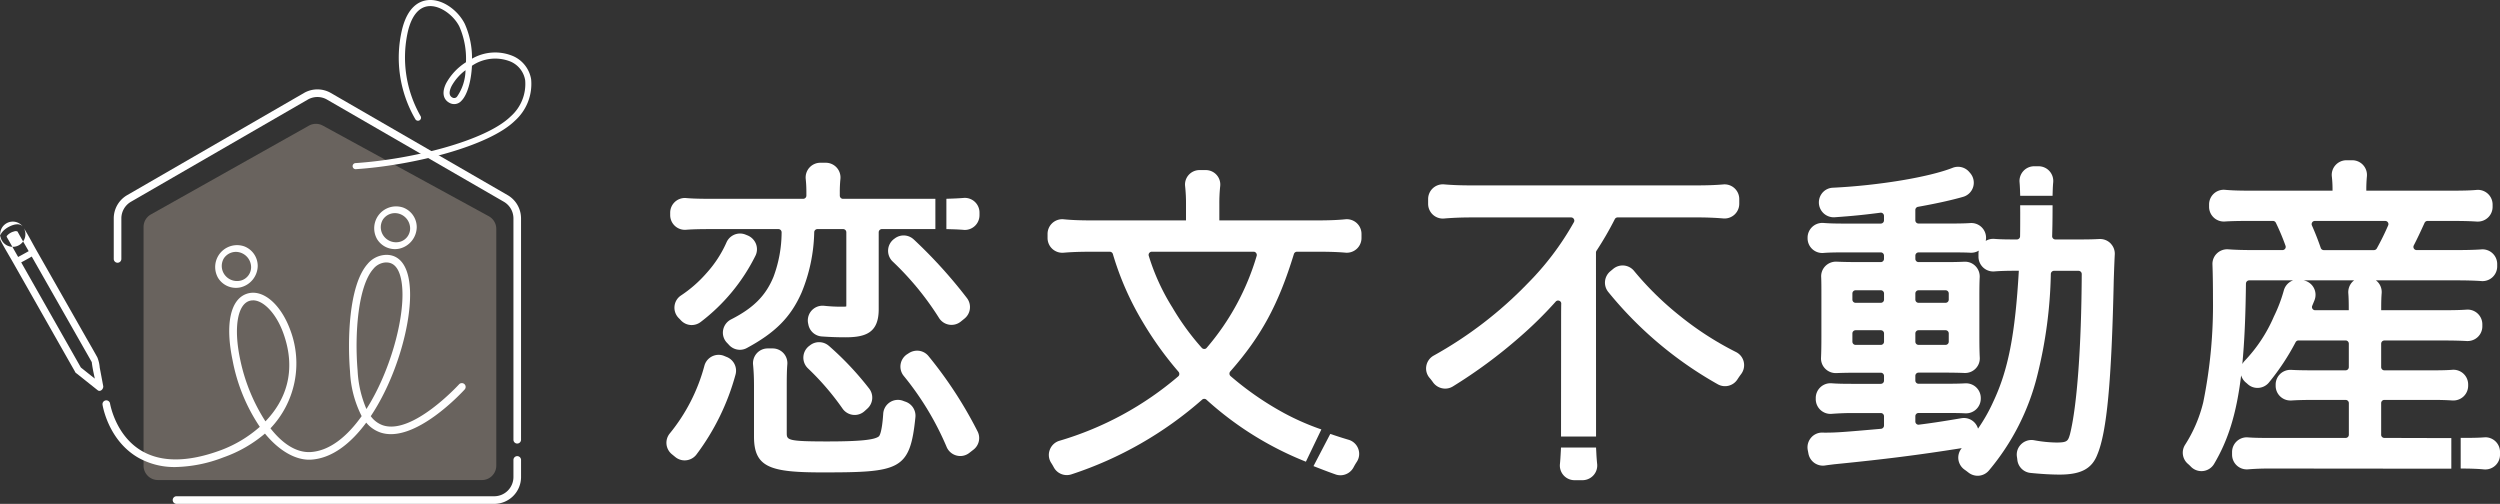 <svg xmlns="http://www.w3.org/2000/svg" xmlns:xlink="http://www.w3.org/1999/xlink" preserveAspectRatio="xMidYMid meet" width="100%" height="100%" viewBox="0 0 381.734 76.937"><rect x="0" y="0" width="381.734" height="76.937" fill="#333333" stroke="none"/><defs><clipPath id="a"><rect width="381.734" height="76.937" fill="none"/></clipPath><clipPath id="c"><rect width="53.856" height="54.39" fill="none"/></clipPath></defs><g clip-path="url(#a)"><g transform="translate(0 0)"><g clip-path="url(#a)"><path d="M460.355,73.482V68.658a.49.49,0,0,1,.49-.49h7.218c1.378,0,2.266.025,3.168.088.052,0,.1,0,.156,0a2.251,2.251,0,0,0,2.252-2.246v-.2a2.246,2.246,0,0,0-2.24-2.246c-.058,0-.118,0-.175.007-.749.057-1.664.082-3.16.082h-7.218a.49.49,0,0,1-.49-.49V59.585a.49.49,0,0,1,.49-.49h8.892c1.551,0,2.723.027,3.7.085l.131,0a2.243,2.243,0,0,0,2.236-2.245v-.312a2.248,2.248,0,0,0-2.247-2.245c-.059,0-.117,0-.173.007-.833.061-1.889.087-3.643.087h-9.382v-.146c0-1.13.021-1.84.071-2.451a2.242,2.242,0,0,0-.584-1.7,2.3,2.3,0,0,0-.3-.264h11.6c2.144,0,3.456.033,4.525.112q.085.007.167.007a2.243,2.243,0,0,0,2.234-2.248v-.357a2.244,2.244,0,0,0-2.235-2.247c-.055,0-.111,0-.167.007-1.038.077-2.306.107-4.525.107H465.77a.489.489,0,0,1-.434-.714c.553-1.072,1.041-2.114,1.648-3.449a.5.5,0,0,1,.448-.29h3.655c1.672,0,2.837.029,3.9.1.047,0,.1,0,.143,0a2.247,2.247,0,0,0,2.242-2.247v-.35a2.246,2.246,0,0,0-2.239-2.247c-.068,0-.136,0-.2.01-1.042.095-2.33.114-3.944.114H458.087v-.255c0-.636.029-1.266.091-1.926a2.248,2.248,0,0,0-2.234-2.464h-.887a2.259,2.259,0,0,0-1.679.751,2.221,2.221,0,0,0-.556,1.724,16.809,16.809,0,0,1,.108,1.915v.255H440.143c-1.519,0-2.67-.041-3.62-.129-.07-.007-.14-.01-.208-.01a2.244,2.244,0,0,0-2.236,2.247v.359a2.252,2.252,0,0,0,2.252,2.247c.05,0,.1,0,.149-.005.968-.063,2-.088,3.555-.088h3.793a.491.491,0,0,1,.442.267,33.928,33.928,0,0,1,1.483,3.529.485.485,0,0,1-.062.446.492.492,0,0,1-.405.21h-3.954c-2,0-3.169-.032-4.314-.117-.059-.005-.118-.007-.175-.007a2.263,2.263,0,0,0-1.626.691,2.206,2.206,0,0,0-.622,1.633c.051,1.383.079,3.236.079,5.215a74.676,74.676,0,0,1-1.485,15.822,21.349,21.349,0,0,1-2.782,6.507,2.239,2.239,0,0,0,.446,2.9,5.8,5.8,0,0,1,.433.412,2.246,2.246,0,0,0,3.553-.4c2.133-3.6,3.42-7.6,4.135-13.53a2.279,2.279,0,0,0,.735,1.109c.09.073.178.15.264.228a2.2,2.2,0,0,0,1.5.58,2.253,2.253,0,0,0,1.763-.843,36.115,36.115,0,0,0,4.053-6.13.5.5,0,0,1,.438-.273h7.2a.49.49,0,0,1,.49.49v3.582a.49.49,0,0,1-.49.49h-5c-1.482,0-2.5-.022-3.3-.071-.046,0-.095,0-.141,0a2.246,2.246,0,0,0-2.241,2.245v.188a2.246,2.246,0,0,0,2.241,2.246q.073,0,.146,0c.927-.06,1.944-.088,3.3-.088h5a.49.49,0,0,1,.49.49v4.824a.49.49,0,0,1-.49.49H443.167c-1.473,0-2.39-.025-3.165-.086-.06-.005-.118-.007-.176-.007a2.247,2.247,0,0,0-2.236,2.252v.4a2.247,2.247,0,0,0,2.245,2.244q.089,0,.181-.007c1.061-.084,2.109-.125,3.2-.125l27.853.027V74l-10.228-.027a.49.49,0,0,1-.49-.49M449.825,41.059a.466.466,0,0,1,.4-.217h10.751a.474.474,0,0,1,.407.219.467.467,0,0,1,.043.452,38.082,38.082,0,0,1-1.734,3.519.5.5,0,0,1-.433.263h-7.668a.484.484,0,0,1-.456-.324c-.44-1.266-.856-2.325-1.348-3.432a.49.49,0,0,1,.036-.48m6.405,8.855a2.228,2.228,0,0,0-.295.26,2.277,2.277,0,0,0-.593,1.721c.048.609.069,1.314.069,2.434v.146h-5.128a.478.478,0,0,1-.408-.217.484.484,0,0,1-.047-.457l.341-.828a2.247,2.247,0,0,0-1.586-3.045l-.064-.015Zm-16.517.494a.5.5,0,0,1,.489-.494h6.705a2.283,2.283,0,0,0-1.422,1.572,22.827,22.827,0,0,1-1.5,3.933,22.852,22.852,0,0,1-4.507,6.823,2.279,2.279,0,0,0-.321.454c.329-3.41.5-7.423.553-12.289" transform="translate(-96.767 -7.105)" fill="#fff"/><path d="M488.591,86.161c-.057,0-.115,0-.171.007-.687.052-1.528.077-2.726.083l-.875,0v4.672l.867.012c1.059.015,1.935.055,2.678.125.072.007.143.01.212.01a2.244,2.244,0,0,0,2.248-2.244v-.422a2.242,2.242,0,0,0-2.231-2.247" transform="translate(-109.088 -19.387)" fill="#fff"/><path d="M312.859,88.177h-5.351l-.045.832c-.03.57-.065,1.138-.12,1.69a2.239,2.239,0,0,0,2.232,2.464h1.207a2.269,2.269,0,0,0,1.683-.749,2.236,2.236,0,0,0,.564-1.725c-.057-.546-.1-1.1-.126-1.678Z" transform="translate(-69.152 -19.84)" fill="#fff"/><path d="M301.612,54.547c-.01.642-.016,1.281-.016,1.927l-.013,18.353h5.348l-.013-28.1a.511.511,0,0,1,.084-.272,50.018,50.018,0,0,0,2.788-4.813.493.493,0,0,1,.439-.274h12.121c1.441,0,2.786.053,4,.157.067.006.133.009.2.009a2.248,2.248,0,0,0,2.247-2.244v-.721a2.243,2.243,0,0,0-2.233-2.247c-.065,0-.131,0-.2.009-1.131.1-2.46.148-4.065.148H287.786c-1.526,0-2.85-.05-4.047-.154-.067-.006-.134-.009-.2-.009a2.25,2.25,0,0,0-2.25,2.246V39.3a2.248,2.248,0,0,0,2.245,2.245c.064,0,.127,0,.191-.009,1.279-.109,2.7-.165,4.114-.165h15.277a.474.474,0,0,1,.425.246.462.462,0,0,1,.008.477,43.057,43.057,0,0,1-7.051,9.342,61.3,61.3,0,0,1-14.388,11.048,2.244,2.244,0,0,0-1.1,1.575,2.2,2.2,0,0,0,.5,1.813,8.169,8.169,0,0,1,.505.648,2.291,2.291,0,0,0,1.875.989,2.231,2.231,0,0,0,1.2-.347,76.019,76.019,0,0,0,10.136-7.482,60.864,60.864,0,0,0,5.535-5.444.477.477,0,0,1,.367-.175.514.514,0,0,1,.363.15.453.453,0,0,1,.126.342" transform="translate(-63.223 -8.171)" fill="#fff"/><path d="M337.41,67.018a2.229,2.229,0,0,0-1.175-1.493,47.64,47.64,0,0,1-8.591-5.54,47,47,0,0,1-7.006-6.88,2.247,2.247,0,0,0-3.155-.285l-.449.373a2.256,2.256,0,0,0-.323,3.141,58.372,58.372,0,0,0,16.716,14.1,2.252,2.252,0,0,0,3.013-.725c.194-.3.377-.566.563-.809a2.262,2.262,0,0,0,.407-1.881" transform="translate(-71.152 -11.768)" fill="#fff"/><path d="M189.1,43.87c-.573-.045-1.153-.074-1.783-.092l-.853-.025V39.125l.849-.029c.667-.022,1.252-.057,1.773-.1.066-.006.132-.009.2-.009a2.244,2.244,0,0,1,2.234,2.248v.4a2.245,2.245,0,0,1-2.24,2.247s-.119,0-.177-.007" transform="translate(-41.957 -8.772)" fill="#fff"/><path d="M189.185,43.715c-.577-.045-1.16-.074-1.794-.092l-.64-.019V39.4l.637-.022c.671-.022,1.259-.057,1.785-.1.06,0,.119-.008.177-.008a2.024,2.024,0,0,1,2.014,2.028v.4a2.025,2.025,0,0,1-2.02,2.027s-.106,0-.16-.006" transform="translate(-42.021 -8.835)" fill="#fff"/><path d="M189.348,43.4c-.584-.046-1.174-.075-1.816-.094l-.213-.006V39.953l.212-.007c.68-.023,1.276-.059,1.808-.105.047,0,.093-.005.139-.005a1.584,1.584,0,0,1,1.576,1.588v.4a1.586,1.586,0,0,1-1.581,1.587s-.083,0-.125,0" transform="translate(-42.148 -8.963)" fill="#fff"/><path d="M189.422,40.123c-.536.047-1.136.082-1.82.106v2.926c.646.019,1.239.049,1.826.095a1.365,1.365,0,0,0,1.469-1.363v-.4a1.363,1.363,0,0,0-1.474-1.364" transform="translate(-42.212 -9.027)" fill="#fff"/><path d="M140.49,70.231l-.353-.147a2.213,2.213,0,0,0-.864-.174,2.259,2.259,0,0,0-2.155,1.61,27.558,27.558,0,0,1-5.327,10.424,2.249,2.249,0,0,0,.333,3.133l.541.443a2.243,2.243,0,0,0,1.42.508,2.27,2.27,0,0,0,1.824-.924,36.071,36.071,0,0,0,5.935-12.134,2.252,2.252,0,0,0-1.353-2.74" transform="translate(-29.545 -15.73)" fill="#fff"/><path d="M158.433,37.574a.49.49,0,0,1-.49-.489v-.468a20.042,20.042,0,0,1,.094-2.067,2.247,2.247,0,0,0-2.233-2.484h-.832a2.246,2.246,0,0,0-2.231,2.485,19.461,19.461,0,0,1,.1,2.065v.468a.49.49,0,0,1-.49.489H138.54c-1.712,0-2.987-.019-4.051-.116-.07-.007-.139-.01-.207-.01a2.244,2.244,0,0,0-2.237,2.247v.366a2.244,2.244,0,0,0,2.237,2.247c.06,0,.12,0,.18-.007.966-.077,2.043-.105,3.971-.105h10.135a.484.484,0,0,1,.353.153.492.492,0,0,1,.137.368,19.564,19.564,0,0,1-1.231,6.746c-1.183,2.893-3.063,4.784-6.488,6.525a2.284,2.284,0,0,0-1.218,1.663,2.216,2.216,0,0,0,.618,1.93c.091.091.178.184.265.283a2.25,2.25,0,0,0,1.687.763,2.189,2.189,0,0,0,1.045-.264c4.368-2.355,6.71-4.719,8.354-8.432a25.423,25.423,0,0,0,1.948-9.275.491.491,0,0,1,.487-.46h3.925a.49.49,0,0,1,.49.489V53.736a2.616,2.616,0,0,1-.013.277,3.559,3.559,0,0,1-.566.033,24.8,24.8,0,0,1-2.828-.141,2.2,2.2,0,0,0-.226-.01,2.248,2.248,0,0,0-2.195,2.73l.037.174A2.24,2.24,0,0,0,155.2,58.59c1.258.088,2.4.129,3.593.129,3.143,0,5.091-.716,5.091-4.28V42.683a.49.49,0,0,1,.49-.489h8.4l-.237,0V37.566" transform="translate(-29.711 -7.215)" fill="#fff"/><path d="M178.912,47.018a2.247,2.247,0,0,0-2.879-.2l-.136.1a2.254,2.254,0,0,0-.243,3.429,44.479,44.479,0,0,1,7.118,8.671,2.252,2.252,0,0,0,3.3.529l.581-.47a2.261,2.261,0,0,0,.356-3.135,73.72,73.72,0,0,0-8.093-8.924" transform="translate(-39.371 -10.438)" fill="#fff"/><path d="M135.514,59.986a2.274,2.274,0,0,0,1.416-.5,28.8,28.8,0,0,0,8.285-10.014,2.242,2.242,0,0,0,.133-1.827,2.318,2.318,0,0,0-1.326-1.354l-.3-.121a2.234,2.234,0,0,0-.828-.16,2.269,2.269,0,0,0-2.041,1.3,17.562,17.562,0,0,1-3.051,4.716,19.361,19.361,0,0,1-3.952,3.464,2.219,2.219,0,0,0-.961,1.64,2.247,2.247,0,0,0,.662,1.808c.107.1.212.214.319.33a2.244,2.244,0,0,0,1.647.718" transform="translate(-29.898 -10.353)" fill="#fff"/><path d="M189.168,81.378A63.482,63.482,0,0,0,181.7,69.924a2.233,2.233,0,0,0-1.742-.832,2.349,2.349,0,0,0-1.276.383l-.25.161a2.252,2.252,0,0,0-.537,3.286,44.628,44.628,0,0,1,6.6,10.945,2.266,2.266,0,0,0,2.051,1.31,2.216,2.216,0,0,0,1.372-.471l.646-.5a2.24,2.24,0,0,0,.606-2.825" transform="translate(-39.919 -15.546)" fill="#fff"/><path d="M162.186,67.988a2.258,2.258,0,0,0-1.5-.571,2.22,2.22,0,0,0-1.345.447l-.164.122a2.249,2.249,0,0,0-.187,3.435,40.366,40.366,0,0,1,5.3,6.174,2.263,2.263,0,0,0,1.829.935,2.236,2.236,0,0,0,1.492-.57l.443-.4a2.254,2.254,0,0,0,.261-3.077,46.511,46.511,0,0,0-6.128-6.5" transform="translate(-35.614 -15.169)" fill="#fff"/><path d="M171.617,76.775c-.109-.037-.216-.076-.325-.119a2.221,2.221,0,0,0-.807-.152,2.253,2.253,0,0,0-2.239,2.106c-.192,2.932-.59,3.4-.665,3.467-.678.55-2.974.775-7.925.775-6.142,0-6.142-.23-6.142-1.336V74.335c0-1.579.024-2.46.089-3.252a2.245,2.245,0,0,0-2.239-2.433h-.757a2.245,2.245,0,0,0-1.659.733,2.276,2.276,0,0,0-.577,1.741c.1,1.04.143,2.03.143,3.211v7.776c0,4.716,2.479,5.469,10.439,5.469,11.84,0,13.385-.312,14.209-8.433a2.263,2.263,0,0,0-1.546-2.373" transform="translate(-33.383 -15.447)" fill="#fff"/><path d="M402.436,44.589a2.248,2.248,0,0,0-1.63-.7l-.129,0c-.787.047-1.708.068-2.982.068h-3.72a.487.487,0,0,1-.352-.148.482.482,0,0,1-.138-.353c.027-1.014.059-1.978.064-4.618l0-.105H388.6l.008,1.08c0,1.4,0,2.523-.02,3.668a.49.49,0,0,1-.49.476H387.7c-1.429,0-2.282-.024-3.046-.088q-.092-.007-.184-.007a2.208,2.208,0,0,0-1.129.318,2.326,2.326,0,0,0,.053-.485,2.252,2.252,0,0,0-2.253-2.246c-.053,0-.108,0-.162.006-.707.05-1.62.071-3.054.071h-4.842a.49.49,0,0,1-.49-.49V39.457a.493.493,0,0,1,.408-.483c2.6-.467,4.635-.908,6.4-1.386l.473-.133a2.244,2.244,0,0,0,1.1-3.628l-.158-.183a2.235,2.235,0,0,0-1.7-.782,2.263,2.263,0,0,0-.837.16c-3.62,1.427-11.31,2.7-18.286,3.036a2.206,2.206,0,0,0-1.773,1.025,2.271,2.271,0,0,0,1.9,3.49c.053,0,.106,0,.158-.006,2.746-.193,4.31-.349,7.037-.7a.491.491,0,0,1,.492.489v.687a.49.49,0,0,1-.49.49h-5.6c-1.4,0-2.313-.027-3.139-.094-.061,0-.122-.008-.184-.008a2.252,2.252,0,0,0-2.253,2.246v.1a2.242,2.242,0,0,0,2.231,2.248c.057,0,.115,0,.177-.007.764-.061,1.666-.086,3.115-.086h5.653a.49.49,0,0,1,.49.49v.5a.49.49,0,0,1-.49.49h-3.438c-1.314,0-2.365-.02-3.316-.064l-.1,0a2.265,2.265,0,0,0-1.634.7,2.207,2.207,0,0,0-.613,1.645c.034.708.034,1.532.034,3.03v5.994c0,1.486-.017,2.472-.057,3.3a2.212,2.212,0,0,0,.614,1.646,2.262,2.262,0,0,0,1.632.7l.1,0c.886-.04,1.944-.058,3.236-.058h3.546a.49.49,0,0,1,.49.489v.72a.49.49,0,0,1-.49.49h-4.3c-1.528,0-2.425-.024-3.2-.084-.061-.005-.122-.008-.182-.008a2.251,2.251,0,0,0-2.251,2.245v.18a2.253,2.253,0,0,0,2.244,2.257c.058,0,.116,0,.172-.007,1.052-.081,2.175-.125,3.16-.125h4.356a.49.49,0,0,1,.49.49v1.428a.5.5,0,0,1-.455.489c-5.684.5-6.828.587-8.5.587-.126,0-.264,0-.494-.01a2.22,2.22,0,0,0-1.715.812,2.257,2.257,0,0,0-.477,1.872l.105.545a2.248,2.248,0,0,0,2.2,1.82,2.271,2.271,0,0,0,.339-.026c.315-.049.66-.092,1.129-.151l.243-.031c7.734-.768,12.756-1.4,19.5-2.468a2.245,2.245,0,0,0-.526,1.663,2.269,2.269,0,0,0,.959,1.632c.2.139.391.281.57.425a2.281,2.281,0,0,0,1.416.5,2.252,2.252,0,0,0,1.765-.852A35.932,35.932,0,0,0,391.2,64.79a69.224,69.224,0,0,0,2.083-15.568.494.494,0,0,1,.489-.477h3.739a.495.495,0,0,1,.491.5c-.051,11.068-.724,20.218-1.8,24.467-.3,1.035-.416,1.253-2.072,1.253a19.964,19.964,0,0,1-3.411-.352,2.288,2.288,0,0,0-.387-.033,2.264,2.264,0,0,0-1.726.8,2.186,2.186,0,0,0-.5,1.765c.027.166.049.331.067.5a2.243,2.243,0,0,0,2.008,1.962c1.655.167,3.188.254,4.433.254,3.268,0,4.944-.893,5.779-3.077,1.443-3.443,2.167-11.169,2.5-26.665.062-1.825.106-2.992.153-3.859a2.222,2.222,0,0,0-.611-1.662M367.814,59.568a.49.49,0,0,1-.49.489h-3.852a.49.49,0,0,1-.489-.489v-1.26a.49.49,0,0,1,.489-.49h3.852a.49.49,0,0,1,.49.49Zm0-6.427a.49.49,0,0,1-.49.49h-3.852a.49.49,0,0,1-.489-.49v-.935a.49.49,0,0,1,.489-.49h3.852a.49.49,0,0,1,.49.49Zm4.782-.935a.49.49,0,0,1,.49-.49h4.121a.49.49,0,0,1,.49.49v.935a.49.49,0,0,1-.49.49h-4.121a.49.49,0,0,1-.49-.49Zm0,6.1a.49.49,0,0,1,.49-.49h4.121a.49.49,0,0,1,.49.49v1.26a.49.49,0,0,1-.49.489h-4.121a.49.49,0,0,1-.49-.489Zm11.881,10.464a25.66,25.66,0,0,1-2.313,4.075,2.243,2.243,0,0,0-2.148-1.626,2.377,2.377,0,0,0-.38.032c-2.9.492-4.538.742-6.555.994a.489.489,0,0,1-.486-.49v-.811a.49.49,0,0,1,.49-.49h4.357c1.313,0,2.14.015,2.769.053l.13,0a2.248,2.248,0,0,0,2.246-2.245v-.091a2.242,2.242,0,0,0-2.234-2.245c-.049,0-.1,0-.143,0-.713.045-1.656.064-3.255.064h-3.87a.49.49,0,0,1-.49-.49v-.72a.49.49,0,0,1,.49-.489H376.9c1.288,0,2.333.018,3.2.056l.1,0a2.243,2.243,0,0,0,1.624-.7A2.212,2.212,0,0,0,382.433,62c-.043-.78-.062-1.806-.062-3.329v-5.94c0-1.432.015-2.329.051-3a2.271,2.271,0,0,0-.616-1.674,2.215,2.215,0,0,0-1.625-.7l-.1,0c-.856.04-1.77.058-2.96.058h-4.033a.49.49,0,0,1-.49-.49v-.5a.49.49,0,0,1,.49-.49h5.275c1.276,0,2.068.015,2.653.05l.129,0a2.2,2.2,0,0,0,1.137-.324,2.264,2.264,0,0,0-.046.449V46.6a2.251,2.251,0,0,0,2.252,2.245c.06,0,.121,0,.181-.008.853-.067,1.8-.1,3.252-.1h.476c-.559,9.742-1.625,15.186-3.918,20.027" transform="translate(-80.134 -7.394)" fill="#fff"/><path d="M398,37.272h4.94l.027-.851c.016-.446.037-.843.071-1.2a2.245,2.245,0,0,0-2.236-2.463h-.663a2.244,2.244,0,0,0-2.236,2.45c.03.345.052.733.069,1.211Z" transform="translate(-89.528 -7.371)" fill="#fff"/><path d="M264.145,86.385c-.739-.218-1.421-.436-2.082-.656l-.709-.234-2.563,4.913.914.355c.807.315,1.621.623,2.468.92a2.22,2.22,0,0,0,.731.124,2.272,2.272,0,0,0,2.01-1.221c.155-.291.312-.561.484-.82a2.208,2.208,0,0,0,.233-1.99,2.241,2.241,0,0,0-1.485-1.391" transform="translate(-58.23 -19.237)" fill="#fff"/><path d="M248.207,73.111a38.206,38.206,0,0,1-5.672-2.483,46.524,46.524,0,0,1-8.189-5.659.5.5,0,0,1-.174-.346.505.505,0,0,1,.127-.37c4.725-5.368,7.357-10.224,9.711-17.921a.5.5,0,0,1,.468-.357h3.143c1.834,0,3.153.045,4.276.146.066.005.133.008.2.008a2.243,2.243,0,0,0,2.237-2.247v-.625a2.244,2.244,0,0,0-2.238-2.246c-.074,0-.151,0-.229.012-1.153.116-2.519.17-4.3.17H232.628V38.724a24.5,24.5,0,0,1,.131-2.765,2.2,2.2,0,0,0-.547-1.71,2.227,2.227,0,0,0-1.658-.741h-.948a2.23,2.23,0,0,0-1.661.744,2.2,2.2,0,0,0-.544,1.712,24.143,24.143,0,0,1,.136,2.761v2.468H213.111c-1.746,0-3.1-.054-4.245-.17-.077-.008-.153-.012-.229-.012a2.245,2.245,0,0,0-2.239,2.246v.632a2.251,2.251,0,0,0,2.25,2.246c.067,0,.134,0,.2-.009,1.158-.1,2.455-.15,4.2-.15H215.9a.5.5,0,0,1,.467.34,44.651,44.651,0,0,0,4.576,10.41,52.6,52.6,0,0,0,5.444,7.572.523.523,0,0,1,.128.377.451.451,0,0,1-.155.324,49.339,49.339,0,0,1-18.167,9.848,2.247,2.247,0,0,0-1.463,1.4,2.209,2.209,0,0,0,.224,1.975c.14.215.271.439.4.682a2.253,2.253,0,0,0,2.69,1.064A57.1,57.1,0,0,0,230,68.563a.49.49,0,0,1,.324-.125.5.5,0,0,1,.332.131,50.16,50.16,0,0,0,15.188,9.468m-7.521-31.412a38,38,0,0,1-7.641,14.041.449.449,0,0,1-.351.157.518.518,0,0,1-.385-.171,38.383,38.383,0,0,1-4.468-6.131,33.069,33.069,0,0,1-3.626-7.915.478.478,0,0,1,.069-.431.484.484,0,0,1,.394-.2h15.546a.472.472,0,0,1,.386.2.509.509,0,0,1,.076.455" transform="translate(-46.442 -7.539)" fill="#fff"/><path d="M84.021,71.691a.581.581,0,0,1-.581-.581v-33.8a2.942,2.942,0,0,0-1.466-2.541l-27-15.6a2.94,2.94,0,0,0-2.936,0l-27,15.6a2.942,2.942,0,0,0-1.466,2.541V43.5a.581.581,0,0,1-1.162,0V37.307a4.107,4.107,0,0,1,2.048-3.548l27-15.6a4.107,4.107,0,0,1,4.1,0l27,15.6A4.107,4.107,0,0,1,84.6,37.307v33.8a.581.581,0,0,1-.581.581" transform="translate(-5.041 -3.962)" fill="#fff"/><path d="M83.12,97.159H34.609a.581.581,0,1,1,0-1.162H83.12a2.939,2.939,0,0,0,2.936-2.935V90.452a.581.581,0,0,1,1.162,0v2.609a4.1,4.1,0,0,1-4.1,4.1" transform="translate(-7.657 -20.222)" fill="#fff"/><g transform="translate(21.923 18.909)" opacity="0.3"><g clip-path="url(#c)"><path d="M79.947,78.789H30.485a2.2,2.2,0,0,1-2.2-2.2V40.148a2.2,2.2,0,0,1,1.121-1.915L53.526,24.681a2.2,2.2,0,0,1,2.13-.013L81,38.509a2.2,2.2,0,0,1,1.144,1.928V76.592a2.2,2.2,0,0,1-2.2,2.2" transform="translate(-28.288 -24.399)" fill="#e8d5c4"/></g></g><path d="M47.882,51.644a2.124,2.124,0,0,1-1.452,2.027,2.344,2.344,0,0,1-2.509-.749,2.272,2.272,0,0,1-.206-2.6,2.208,2.208,0,0,1,2.319-.944,2.366,2.366,0,0,1,1.848,2.27c.01.707,1.018.416,1.009-.184a3.2,3.2,0,0,0-2.084-2.991,3.341,3.341,0,0,0-3.97,4.824A3.2,3.2,0,0,0,46.2,54.755a3.426,3.426,0,0,0,2.692-3.294.42.42,0,0,0-.5-.421.644.644,0,0,0-.508.6" transform="translate(-9.539 -10.865)" fill="#fff"/><path d="M79.214,44.008a2.124,2.124,0,0,1-1.452,2.027,2.344,2.344,0,0,1-2.509-.749,2.272,2.272,0,0,1-.206-2.6,2.208,2.208,0,0,1,2.319-.944,2.365,2.365,0,0,1,1.848,2.27c.01.707,1.018.416,1.009-.184a3.2,3.2,0,0,0-2.084-2.991,3.341,3.341,0,0,0-3.97,4.824,3.2,3.2,0,0,0,3.361,1.462,3.426,3.426,0,0,0,2.692-3.294.42.42,0,0,0-.5-.421.644.644,0,0,0-.508.6" transform="translate(-16.589 -9.147)" fill="#fff"/><path d="M12.379,66.116l-4.8-8.458L1.356,46.691c-.123-.217-.257-.432-.37-.653.1.2.015-.084.023.05,0-.067-.054.028,0-.041.085-.106-.05.061.034-.081a2.1,2.1,0,0,1,1.091-.676.652.652,0,0,1,.546.012c.033.028-.03-.053.034.057-.085-.146-.041-.067.015.035.491.9,1.011,1.778,1.517,2.666L11.282,60.43l2.468,4.34c.081.143.157.289.243.429.017.027.031.057.048.084-.049-.074-.039-.143-.021.007.122,1.06.4,2.124.6,3.174q.081.428.162.856l.847-.646L12.3,66.022c-.477-.38-1.194.475-.718.855l3.33,2.652c.417.332.928-.219.847-.646l-.53-2.812a5.276,5.276,0,0,0-.36-1.548c-.653-1.193-1.346-2.367-2.018-3.549l-3.639-6.4-3.629-6.38c-.641-1.127-1.235-2.3-1.931-3.394-.015-.024-.027-.05-.042-.074a1.925,1.925,0,1,1-.124-.184c-.485-.564-1.346-.336-1.927-.068C.74,44.852-.4,45.739.139,46.762.721,47.872,1.379,48.949,2,50.04l3.577,6.3,3.687,6.5Q10.33,64.721,11.4,66.6l.1.181c.314.554,1.173-.151.88-.666" transform="translate(0 -9.944)" fill="#fff"/><path d="M3.621,51.29c.6-.322,1.2-.642,1.791-.988.3-.177.649-.385.549-.815a.431.431,0,0,0-.614-.254.631.631,0,0,0-.363.691h0c0-.087,0-.173,0-.26a.675.675,0,0,1,.231-.349c-.005,0-.009.008-.014.011l-.047.031-.065.04.077-.046-.055.033c-.157.091-.314.179-.473.267-.343.191-.688.379-1.033.565l-.235.127a.706.706,0,0,0-.312.3.561.561,0,0,0-.051.392.431.431,0,0,0,.614.254" transform="translate(-0.673 -11.067)" fill="#fff"/><path d="M31.36,82.611a11.206,11.206,0,0,1-5.779-1.469C21.091,78.5,20.232,73.319,20.2,73.1a.581.581,0,0,1,1.149-.181c.008.048.818,4.876,4.834,7.227,3.026,1.772,7.093,1.736,12.088-.109a19.031,19.031,0,0,0,5.942-3.565,27.228,27.228,0,0,1-4.156-10.161c-1.141-5.47-.349-9.26,2.12-10.139,2.406-.856,5.23,1.488,6.712,5.577A14.405,14.405,0,0,1,45.842,76.7c1.813,2.32,3.952,3.768,6.175,3.62,2.9-.2,5.554-2.392,7.749-5.484a16.532,16.532,0,0,1-1.776-6.829c-.383-4.534-.251-13.089,2.676-16.4a3.8,3.8,0,0,1,2.755-1.39c1.267-.062,3.465.563,3.719,5.238.281,5.154-2.063,13.533-5.985,19.39A3.872,3.872,0,0,0,63,76.235c4.508,1.521,11.562-6.17,11.633-6.247a.581.581,0,0,1,.862.78c-.31.342-7.641,8.333-12.866,6.568a4.861,4.861,0,0,1-2.164-1.507c-2.354,3.185-5.208,5.431-8.365,5.65-2.221.161-4.818-1.194-7.1-3.977a19.937,19.937,0,0,1-6.323,3.626,21.372,21.372,0,0,1-7.311,1.482M43.177,57.164a1.806,1.806,0,0,0-.612.1c-1.787.635-2.338,4.173-1.372,8.805a27.952,27.952,0,0,0,3.882,9.566c2.98-3.088,4.862-7.584,2.719-13.495-1.074-2.964-3-4.982-4.617-4.982m20.378-5.788-.089,0a2.647,2.647,0,0,0-1.929,1C59.216,55,58.672,62.27,59.149,67.909a16.908,16.908,0,0,0,1.345,5.845c3.573-5.612,5.743-13.5,5.485-18.236-.1-1.9-.61-4.142-2.424-4.142" transform="translate(-4.543 -11.298)" fill="#fff"/><path d="M69.926,25.834a.465.465,0,0,1-.03-.928c8.663-.574,19.9-3.4,23.709-7.13a6.608,6.608,0,0,0,2.214-5.529A3.761,3.761,0,0,0,93.581,9.4a6.282,6.282,0,0,0-5.888.645c-.116,2.354-.713,4.48-1.626,5.366a1.466,1.466,0,0,1-1.807.294c-.99-.523-1.18-1.64-.507-2.987a8.825,8.825,0,0,1,3.026-3.215,12.215,12.215,0,0,0-1-5.429C84.961,2.4,82.847.747,81.018.948c-1.472.165-2.547,1.5-3.108,3.86a18.054,18.054,0,0,0,1.927,12.9.465.465,0,1,1-.78.506A18.663,18.663,0,0,1,77,4.593c.834-3.509,2.587-4.421,3.91-4.57,2.32-.259,4.725,1.649,5.7,3.645a12.82,12.82,0,0,1,1.093,5.294,7.058,7.058,0,0,1,6.265-.4,4.715,4.715,0,0,1,2.76,3.529,7.536,7.536,0,0,1-2.48,6.349c-3.963,3.883-15.467,6.808-24.3,7.393h-.031M86.709,10.72a7.626,7.626,0,0,0-2.124,2.419c-.3.611-.533,1.409.11,1.75a.546.546,0,0,0,.725-.141,7.3,7.3,0,0,0,1.29-4.028" transform="translate(-15.629 0)" fill="#fff"/></g></g></g></svg>